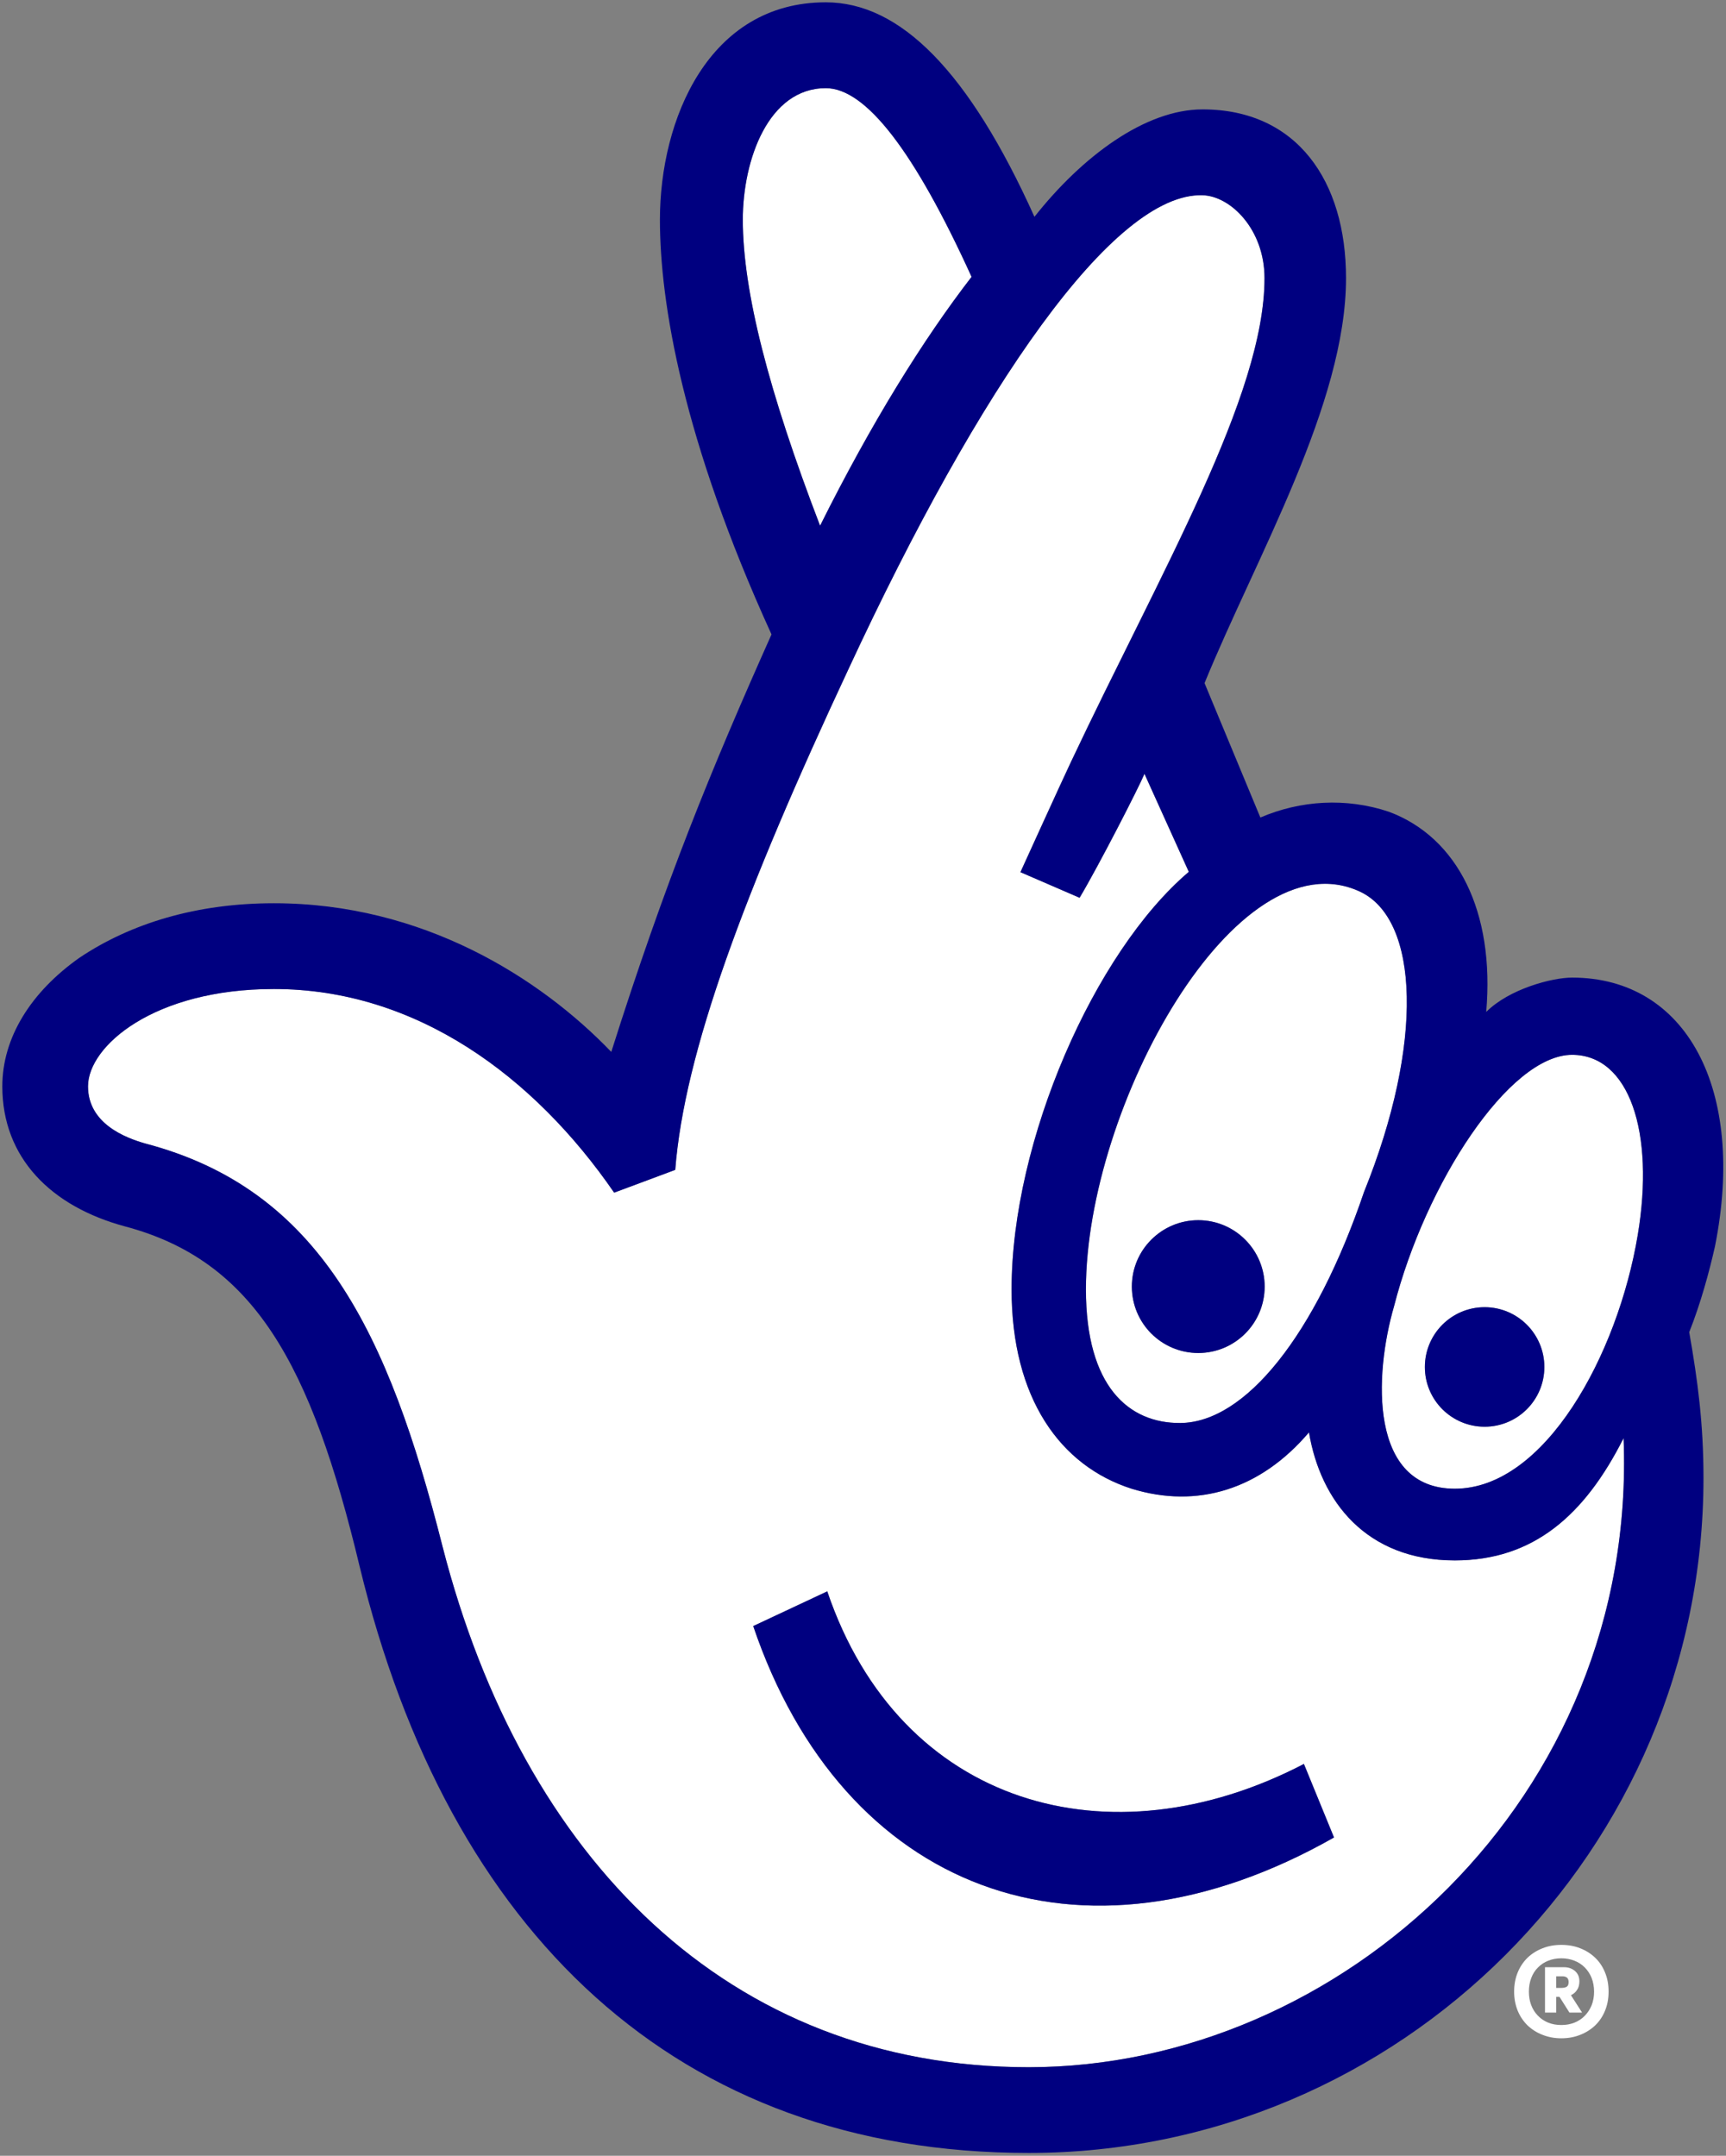 <?xml version="1.0" encoding="UTF-8"?> <svg xmlns="http://www.w3.org/2000/svg" xmlns:xlink="http://www.w3.org/1999/xlink" width="269px" height="336px" viewBox="0 0 269 336" version="1.1"><rect x="0" y="0" width="269" height="336" fill="#808080" stroke="none"/><!-- Generator: Sketch 55.2 (78181) - https://sketchapp.com --><title>TNL001_05_Assets_Core_Logo_Core_HertiageBlue_sRGB</title><desc>Created with Sketch.</desc><g id="Page-1" stroke="none" stroke-width="1" fill="none" fill-rule="evenodd"><g id="TNL001_05_Assets_Core_Logo_Core_HertiageBlue_sRGB" fill-rule="nonzero"><g id="Graphics"><g id="Group"><path d="M253.03,224.14 C246.96,236.18 238.95,243.2 226.73,243.2 C212.91,243.2 205.79,233.95 204,223.24 C196.42,232.17 186.61,235.18 176.37,232.03 C165.22,228.48 157.65,217.89 157.65,200.96 C157.65,177.77 170.57,148.36 185.27,135.88 L178.36,120.6 C177.52,122.64 171.27,134.85 168.25,139.92 L159.03,135.93 C159.03,135.93 165.45,121.81 166.87,118.82 C180.95,89 197.07,61.63 197.07,43.35 C197.07,35.77 191.81,30.54 187.4,30.42 C173.57,30.03 152.74,60.11 132.25,104.23 C115.95,139.1 106.64,164.07 105.23,182.33 L95.71,185.88 C83.24,167.77 64.88,154.14 42.68,154.14 C23.96,154.14 13.71,163.05 13.71,169.31 C13.71,175.11 19.5,177.33 22.63,178.22 C49.8,185.36 60.51,207.63 68.97,241.06 C81.45,289.66 113.55,322.19 160.32,322.19 C208.89,322.2 255.25,280.3 253.03,224.14 Z M117.39,253.44 L128.93,248.03 C140.28,281.51 172.96,290.68 203.21,274.93 L207.9,286.39 C168.22,308.92 131.32,294.54 117.39,253.44 Z" id="Shape" fill="#FFFFFF"></path><path d="M151.42,43.15 C142.5,23.55 134.93,13.74 128.7,13.74 C119.77,13.74 115.77,24.89 115.77,34.24 C115.77,45.39 119.78,60.99 127.81,81.94 C135.82,65.89 143.85,52.96 151.42,43.15 Z" id="Path" fill="#FFFFFF"></path><path d="M169.25,200.96 C169.25,216.12 175.93,221.84 183.95,221.79 C194.1,221.72 205.01,208.1 212.59,185.79 C221.95,162.63 221.23,143.26 211.92,138.95 C192.68,130.08 169.25,172.43 169.25,200.96 Z M186.75,210.88 C181.04,210.88 176.4,206.26 176.4,200.52 C176.4,194.82 181.04,190.18 186.75,190.18 C192.47,190.18 197.1,194.82 197.1,200.52 C197.09,206.26 192.47,210.88 186.75,210.88 Z" id="Shape" fill="#FFFFFF"></path><path d="M226.73,232.03 C240.74,232.03 252.12,211.21 255.24,192.48 C257.91,176.44 253.91,164.41 245,164.41 C235.2,164.41 222.16,184.46 217.25,203.62 C214.15,214.33 213.36,232.03 226.73,232.03 Z M231.38,203.74 C236.53,203.74 240.69,207.92 240.69,213.06 C240.69,218.2 236.52,222.37 231.38,222.37 C226.24,222.37 222.07,218.2 222.07,213.06 C222.06,207.91 226.24,203.74 231.38,203.74 Z" id="Shape" fill="#FFFFFF"></path><path d="M245.01,152.37 C241.88,152.37 235.2,154.14 231.63,157.72 C232.98,142.11 227.19,130.54 216.49,126.53 C209.8,124.28 202.66,124.74 196.43,127.42 L187.73,106.47 C195.75,86.85 209.78,62.97 209.78,43.35 C209.78,28.21 202.13,17.05 187.42,17.05 C178.5,17.05 168.68,24.35 161.22,33.79 C150.98,11.07 140.27,0.36 128.7,0.36 C110.43,0.36 102.85,18.65 102.85,34.24 C102.85,47.16 106.41,68.56 120.24,98.88 C110.88,119.84 103.74,137.2 95.27,163.95 C84.14,152.37 65.86,140.78 42.69,140.78 C30.66,140.78 20.41,143.9 12.39,149.27 C4.82,154.61 0.36,161.73 0.36,169.32 C0.36,180.45 7.94,188.05 19.52,191.16 C39.57,196.5 48.49,212.55 56.06,244.19 C69.88,301.25 105.52,335.56 160.33,335.56 C218.26,335.56 265.49,288.32 265.49,230.36 C265.49,221.91 264.6,215.22 263.27,207.63 C265.04,203.18 266.38,198.27 267.28,194.27 C272.18,169.75 262.82,152.37 245.01,152.37 Z M160.33,322.2 C113.55,322.2 81.46,289.67 68.98,241.07 C60.52,207.64 49.82,185.37 22.64,178.23 C19.52,177.34 13.72,175.11 13.72,169.32 C13.72,163.05 23.97,154.15 42.69,154.15 C64.89,154.15 83.25,167.78 95.72,185.89 L105.24,182.34 C106.66,164.08 115.96,139.11 132.26,104.24 C152.75,60.12 173.58,30.04 187.41,30.43 C191.82,30.55 197.08,35.78 197.08,43.36 C197.08,61.64 180.96,89.01 166.88,118.83 C165.46,121.82 159.04,135.94 159.04,135.94 L168.26,139.93 C171.28,134.86 177.53,122.65 178.37,120.61 L185.28,135.89 C170.58,148.38 157.66,177.78 157.66,200.97 C157.66,217.9 165.23,228.48 176.38,232.04 C186.62,235.18 196.43,232.17 204.01,223.25 C205.8,233.97 212.92,243.21 226.74,243.21 C238.96,243.21 246.97,236.2 253.04,224.15 C255.25,280.3 208.89,322.2 160.33,322.2 Z M128.7,13.74 C134.93,13.74 142.5,23.55 151.42,43.15 C143.85,52.96 135.82,65.89 127.81,81.94 C119.77,60.99 115.77,45.38 115.77,34.24 C115.77,24.89 119.77,13.74 128.7,13.74 Z M212.58,185.79 C205,208.1 194.09,221.72 183.94,221.79 C175.92,221.84 169.24,216.12 169.24,200.96 C169.24,172.43 192.67,130.07 211.91,138.95 C221.22,143.26 221.94,162.63 212.58,185.79 Z M245.01,164.41 C253.92,164.41 257.93,176.44 255.25,192.48 C252.12,211.21 240.75,232.03 226.74,232.03 C213.37,232.03 214.16,214.33 217.26,203.62 C222.16,184.46 235.21,164.41 245.01,164.41 Z" id="Shape" fill="#000080"></path><path d="M186.75,190.18 C181.04,190.18 176.4,194.82 176.4,200.52 C176.4,206.25 181.04,210.88 186.75,210.88 C192.47,210.88 197.1,206.26 197.1,200.52 C197.09,194.82 192.47,190.18 186.75,190.18 Z" id="Path" fill="#000080"></path><path d="M128.93,248.03 L117.39,253.44 C131.32,294.54 168.22,308.92 207.91,286.39 L203.22,274.93 C172.96,290.68 140.28,281.51 128.93,248.03 Z" id="Path" fill="#000080"></path><path d="M231.38,222.37 C236.53,222.37 240.69,218.2 240.69,213.06 C240.69,207.92 236.52,203.74 231.38,203.74 C226.24,203.74 222.07,207.92 222.07,213.06 C222.06,218.2 226.24,222.37 231.38,222.37 Z" id="Path" fill="#000080"></path></g></g><g id="Graphics_LIVE" transform="translate(235, 303)" fill="#FFFFFF"><path d="M9.83,7.97 C10.22,7.8 10.53,7.53 10.78,7.16 C11.03,6.8 11.15,6.35 11.15,5.81 C11.15,5.14 10.93,4.61 10.47,4.21 C10.02,3.81 9.44,3.61 8.73,3.61 L5.79,3.61 L5.79,10.68 L7.54,10.68 L7.54,8.23 L8.05,8.23 L9.6,10.68 L11.57,10.68 L9.83,7.97 Z M9.18,6.65 C8.99,6.78 8.68,6.84 8.25,6.84 L7.54,6.84 L7.54,5.03 L8.54,5.03 C8.82,5.03 9.04,5.1 9.22,5.24 C9.39,5.38 9.47,5.61 9.47,5.94 C9.47,6.28 9.38,6.52 9.18,6.65 Z" id="Shape"></path><path d="M15.15,4.44 C14.79,3.54 14.28,2.78 13.62,2.14 C12.96,1.51 12.18,1.01 11.28,0.66 C10.38,0.3 9.4,0.13 8.34,0.13 C7.29,0.13 6.31,0.3 5.41,0.66 C4.5,1.01 3.72,1.51 3.06,2.14 C2.41,2.78 1.9,3.54 1.53,4.44 C1.17,5.33 0.98,6.32 0.98,7.42 C0.98,8.5 1.17,9.48 1.53,10.38 C1.9,11.27 2.41,12.03 3.06,12.67 C3.72,13.3 4.5,13.8 5.41,14.15 C6.31,14.51 7.29,14.69 8.34,14.69 C9.4,14.69 10.38,14.51 11.28,14.15 C12.18,13.8 12.96,13.3 13.62,12.67 C14.28,12.03 14.79,11.27 15.15,10.38 C15.52,9.48 15.7,8.5 15.7,7.42 C15.7,6.32 15.52,5.33 15.15,4.44 Z M13.06,9.54 C12.8,10.17 12.44,10.72 11.99,11.18 C11.54,11.65 11,12 10.38,12.25 C9.75,12.5 9.08,12.62 8.34,12.62 C7.59,12.62 6.91,12.5 6.29,12.25 C5.68,12 5.15,11.65 4.7,11.18 C4.24,10.72 3.89,10.17 3.65,9.54 C3.4,8.9 3.28,8.2 3.28,7.42 C3.28,6.65 3.4,5.94 3.65,5.29 C3.89,4.65 4.24,4.1 4.7,3.65 C5.15,3.19 5.68,2.84 6.29,2.6 C6.91,2.35 7.59,2.22 8.34,2.22 C9.08,2.22 9.75,2.35 10.38,2.6 C11,2.84 11.54,3.19 11.99,3.65 C12.44,4.1 12.8,4.65 13.06,5.29 C13.31,5.94 13.44,6.65 13.44,7.42 C13.44,8.2 13.31,8.9 13.06,9.54 Z" id="Shape"></path></g></g></g></svg> 